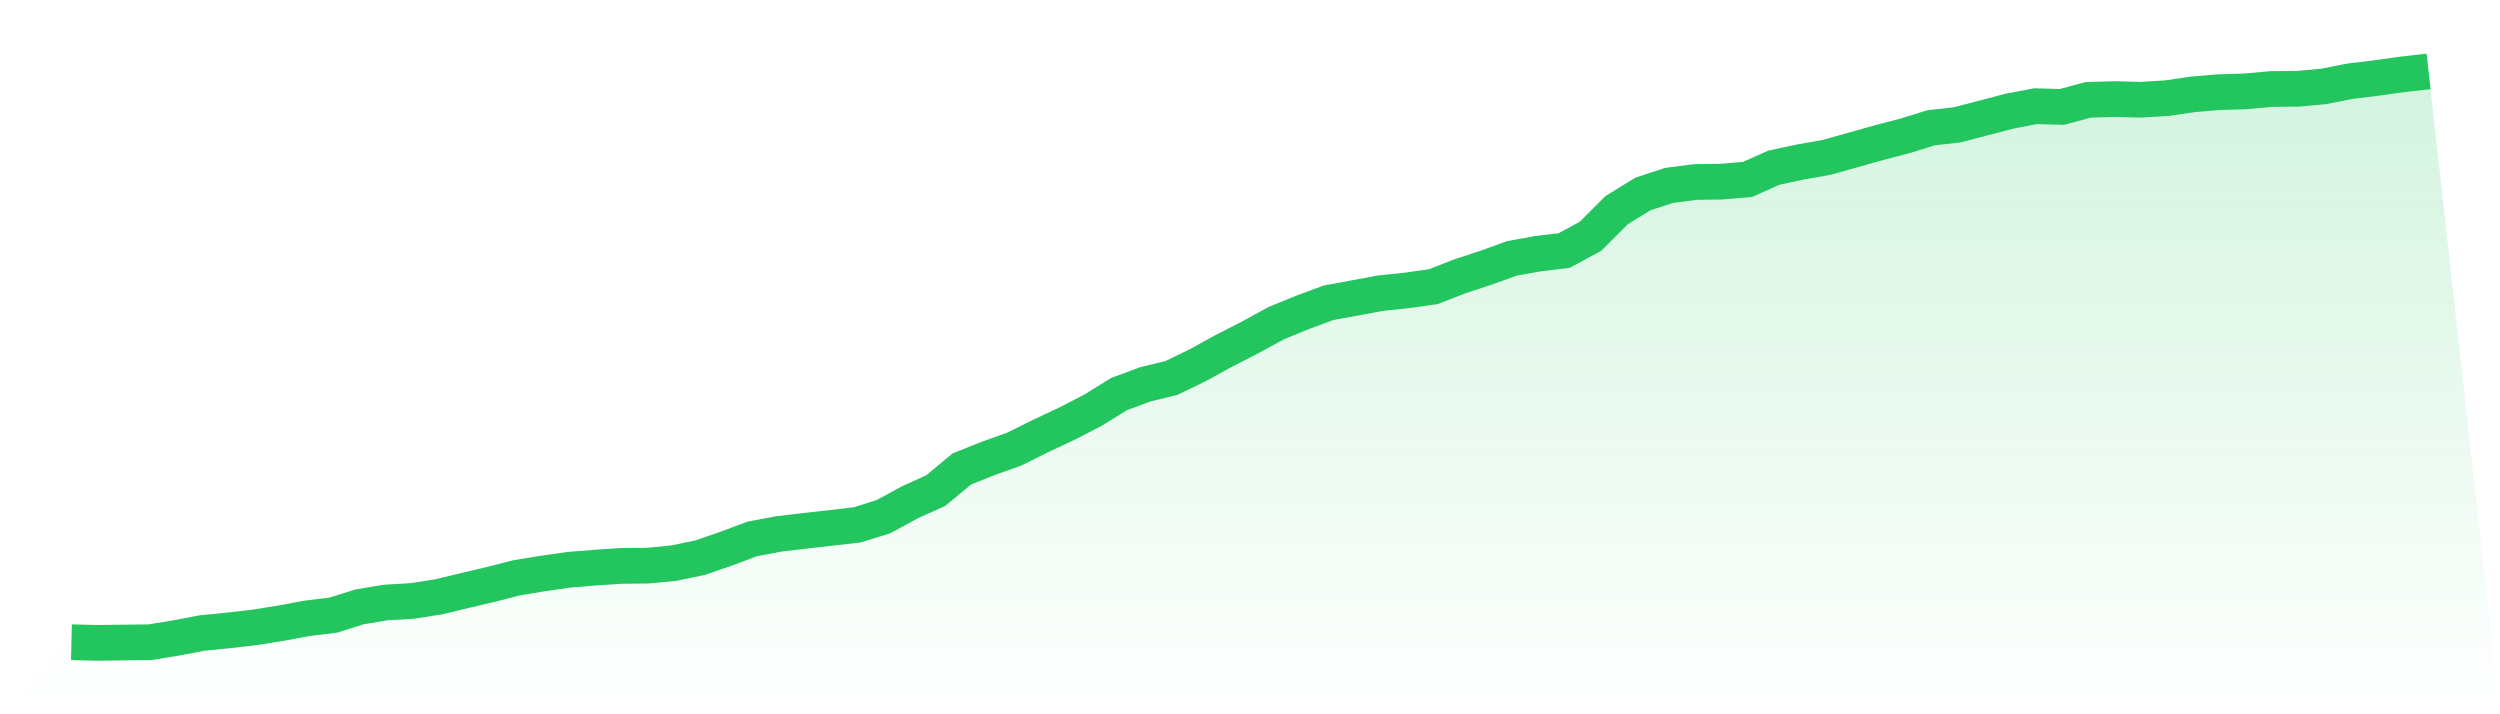 <svg viewBox="0 0 140 40" xmlns="http://www.w3.org/2000/svg">
<defs>
<linearGradient id="gradient" x1="0" x2="0" y1="0" y2="1">
<stop offset="0%" stop-color="#22c55e" stop-opacity="0.2"/>
<stop offset="100%" stop-color="#22c55e" stop-opacity="0"/>
</linearGradient>
</defs>
<path d="M4,35.966 L4,35.966 L5.467,36 L6.933,35.981 L8.4,35.966 L9.867,35.724 L11.333,35.446 L12.8,35.302 L14.267,35.132 L15.733,34.898 L17.2,34.625 L18.667,34.447 L20.133,33.985 L21.6,33.741 L23.067,33.654 L24.533,33.428 L26,33.076 L27.467,32.732 L28.933,32.357 L30.4,32.116 L31.867,31.906 L33.333,31.787 L34.8,31.69 L36.267,31.676 L37.733,31.535 L39.2,31.23 L40.667,30.725 L42.133,30.177 L43.6,29.901 L45.067,29.727 L46.533,29.561 L48,29.393 L49.467,28.937 L50.933,28.138 L52.4,27.474 L53.867,26.258 L55.333,25.672 L56.8,25.149 L58.267,24.418 L59.733,23.731 L61.2,22.974 L62.667,22.066 L64.133,21.523 L65.6,21.166 L67.067,20.456 L68.533,19.65 L70,18.898 L71.467,18.097 L72.933,17.495 L74.4,16.954 L75.867,16.685 L77.333,16.414 L78.8,16.261 L80.267,16.053 L81.733,15.48 L83.2,14.997 L84.667,14.468 L86.133,14.206 L87.6,14.027 L89.067,13.231 L90.533,11.767 L92,10.863 L93.467,10.382 L94.933,10.193 L96.4,10.172 L97.867,10.047 L99.333,9.39 L100.8,9.076 L102.267,8.817 L103.733,8.408 L105.2,7.995 L106.667,7.612 L108.133,7.157 L109.6,6.991 L111.067,6.608 L112.533,6.225 L114,5.945 L115.467,5.989 L116.933,5.592 L118.4,5.548 L119.867,5.586 L121.333,5.499 L122.8,5.284 L124.267,5.16 L125.733,5.117 L127.2,4.983 L128.667,4.972 L130.133,4.838 L131.6,4.548 L133.067,4.37 L134.533,4.164 L136,4 L140,40 L0,40 z" fill="url(#gradient)"/>
<path d="M4,35.966 L4,35.966 L5.467,36 L6.933,35.981 L8.4,35.966 L9.867,35.724 L11.333,35.446 L12.8,35.302 L14.267,35.132 L15.733,34.898 L17.2,34.625 L18.667,34.447 L20.133,33.985 L21.6,33.741 L23.067,33.654 L24.533,33.428 L26,33.076 L27.467,32.732 L28.933,32.357 L30.4,32.116 L31.867,31.906 L33.333,31.787 L34.8,31.69 L36.267,31.676 L37.733,31.535 L39.2,31.23 L40.667,30.725 L42.133,30.177 L43.6,29.901 L45.067,29.727 L46.533,29.561 L48,29.393 L49.467,28.937 L50.933,28.138 L52.4,27.474 L53.867,26.258 L55.333,25.672 L56.8,25.149 L58.267,24.418 L59.733,23.731 L61.2,22.974 L62.667,22.066 L64.133,21.523 L65.6,21.166 L67.067,20.456 L68.533,19.65 L70,18.898 L71.467,18.097 L72.933,17.495 L74.4,16.954 L75.867,16.685 L77.333,16.414 L78.8,16.261 L80.267,16.053 L81.733,15.48 L83.2,14.997 L84.667,14.468 L86.133,14.206 L87.6,14.027 L89.067,13.231 L90.533,11.767 L92,10.863 L93.467,10.382 L94.933,10.193 L96.4,10.172 L97.867,10.047 L99.333,9.39 L100.8,9.076 L102.267,8.817 L103.733,8.408 L105.2,7.995 L106.667,7.612 L108.133,7.157 L109.6,6.991 L111.067,6.608 L112.533,6.225 L114,5.945 L115.467,5.989 L116.933,5.592 L118.4,5.548 L119.867,5.586 L121.333,5.499 L122.8,5.284 L124.267,5.16 L125.733,5.117 L127.2,4.983 L128.667,4.972 L130.133,4.838 L131.6,4.548 L133.067,4.37 L134.533,4.164 L136,4" fill="none" stroke="#22c55e" stroke-width="2"/>
</svg>